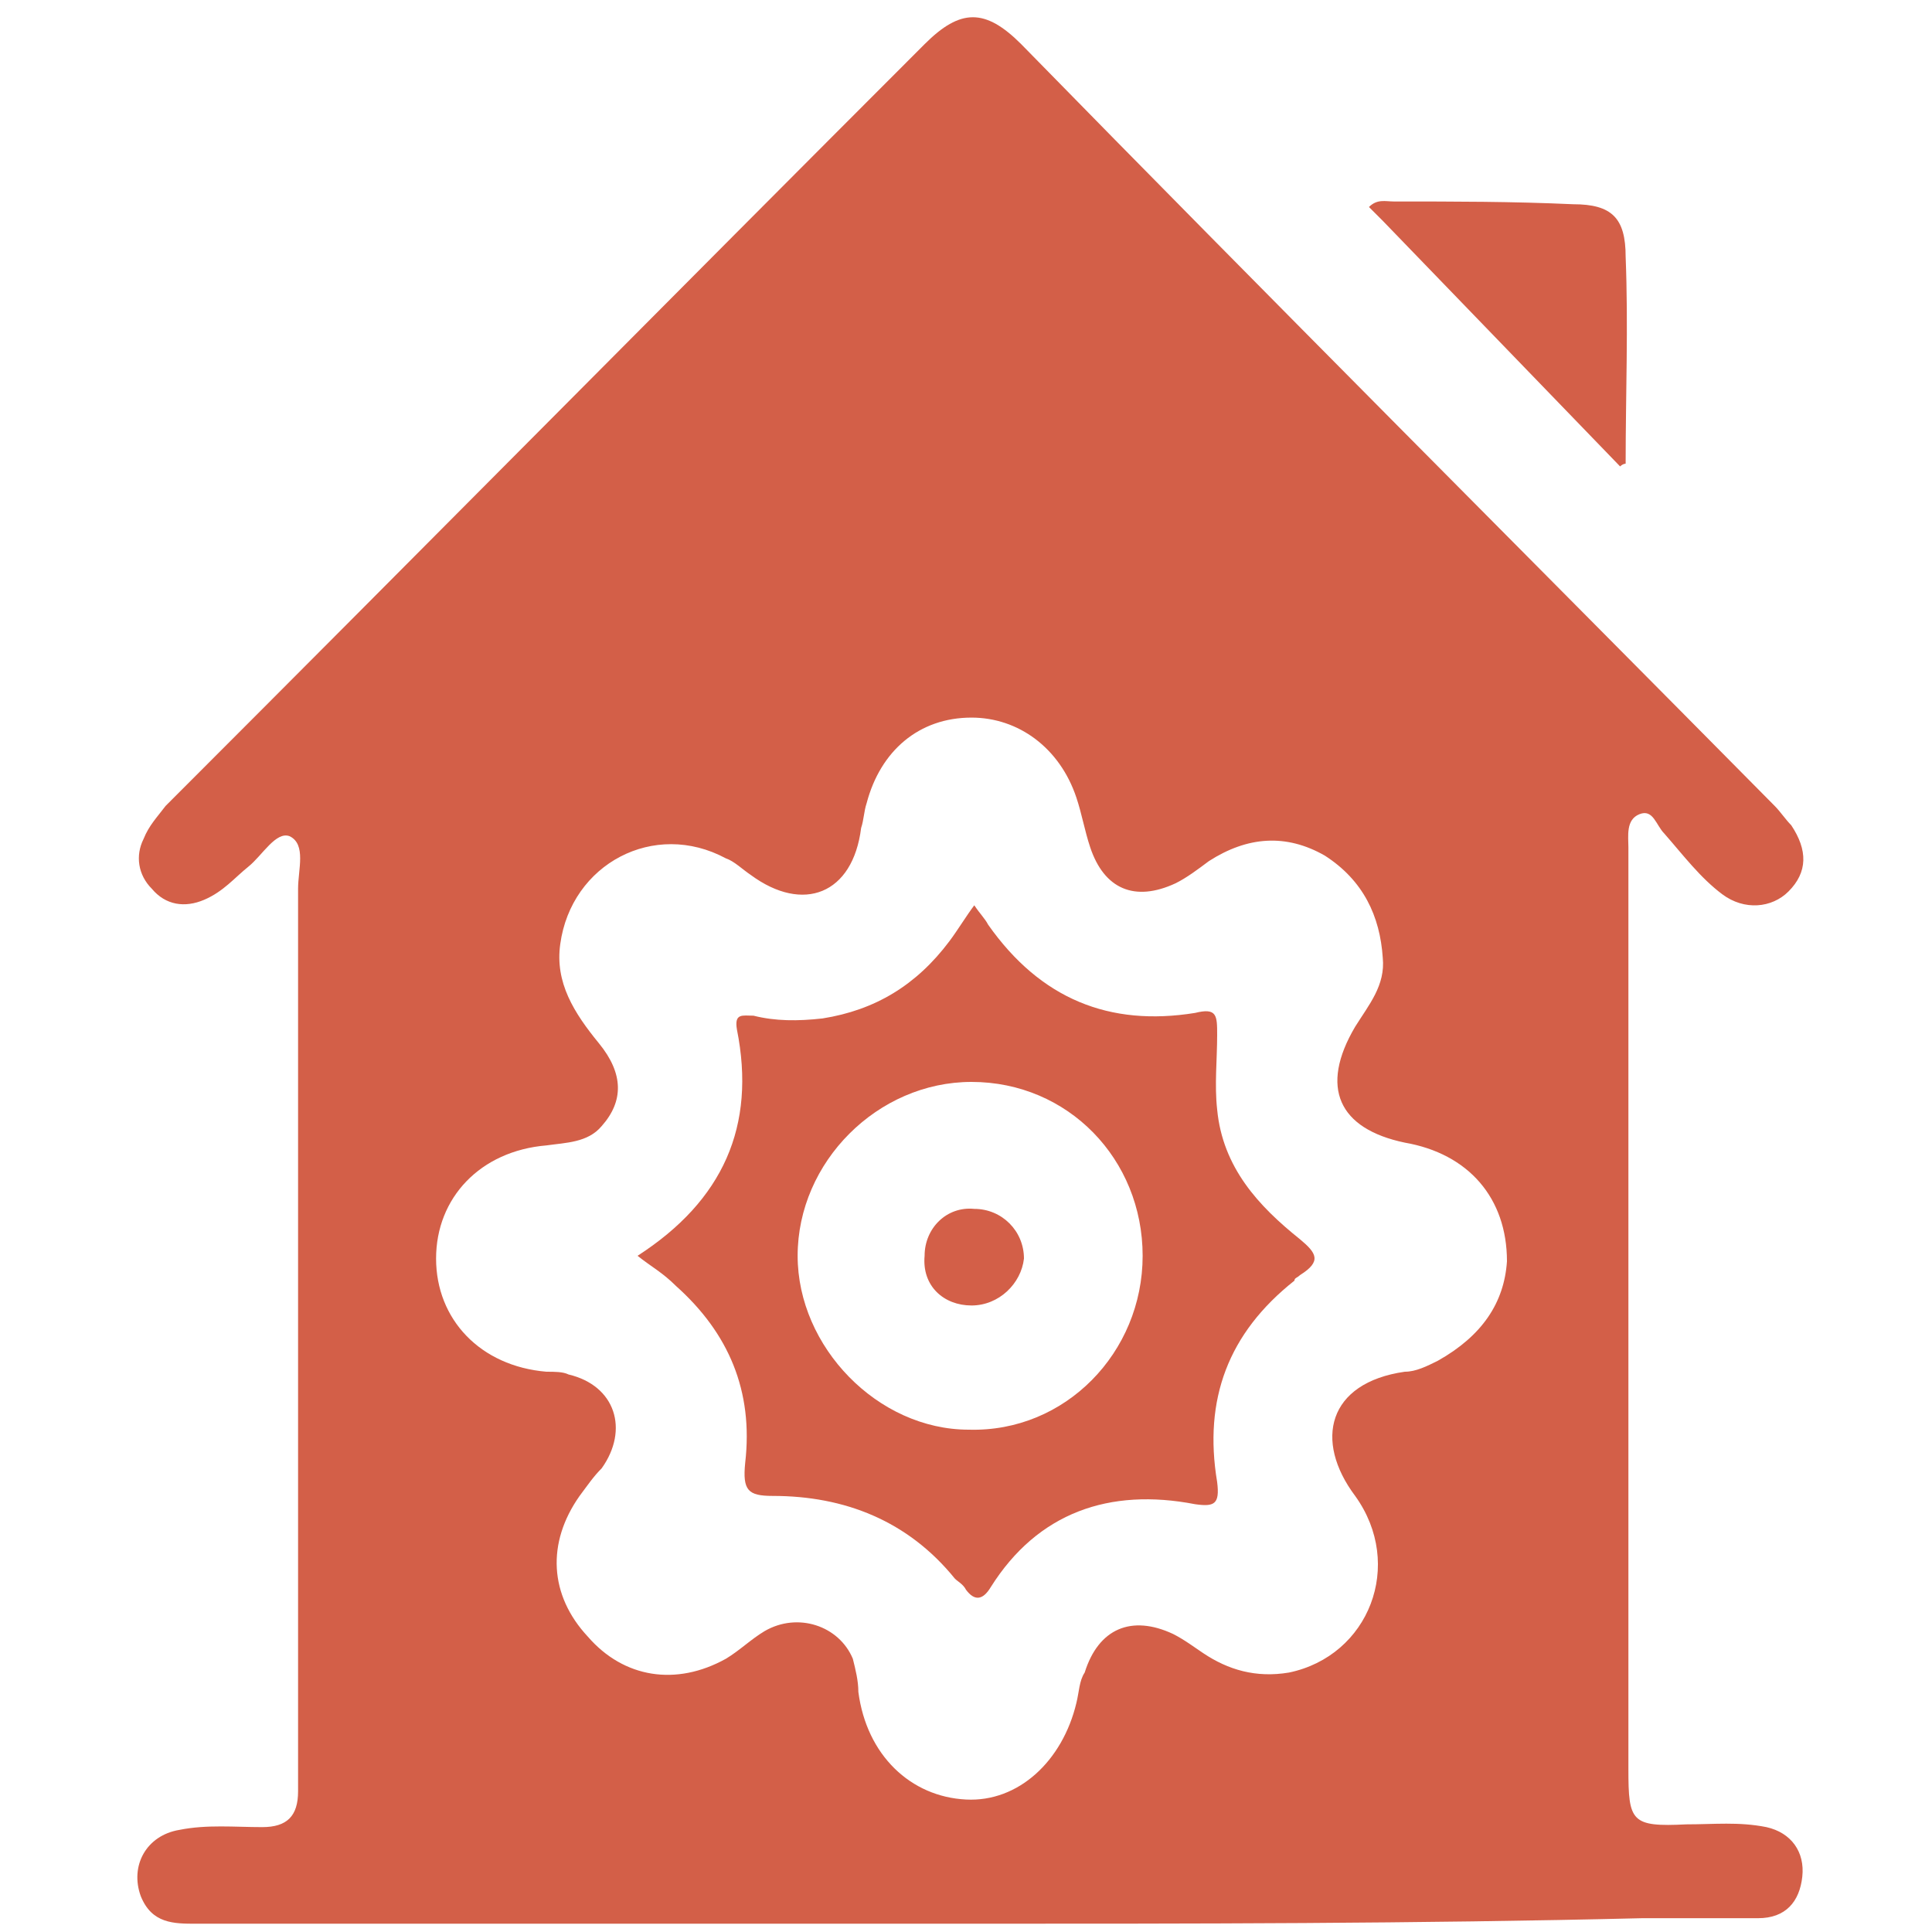 <?xml version="1.0" encoding="utf-8"?>
<!-- Generator: Adobe Illustrator 25.4.1, SVG Export Plug-In . SVG Version: 6.00 Build 0)  -->
<svg version="1.1" id="Layer_1" xmlns="http://www.w3.org/2000/svg" xmlns:xlink="http://www.w3.org/1999/xlink" x="0px" y="0px"
	 width="70px" height="70px" viewBox="0 0 70 70" style="enable-background:new 0 0 70 70;" xml:space="preserve">
<style type="text/css">
	.st0{fill:#D35F48;}
</style>
<g>
	<path class="st0" d="M35.1,69.7c-9.3,0-18.6,0-28,0c-0.8,0-1.6,0-2-1c-0.4-1.1,0.2-2.2,1.4-2.4c1-0.2,2-0.1,3-0.1
		c0.9,0,1.3-0.4,1.3-1.3c0-0.9,0-1.7,0-2.6c0-10,0-20.1,0-30.1c0-0.7,0.3-1.6-0.3-1.9c-0.5-0.2-1,0.7-1.5,1.1
		c-0.5,0.4-0.9,0.9-1.6,1.2c-0.7,0.3-1.4,0.2-1.9-0.4c-0.5-0.5-0.6-1.2-0.3-1.8c0.2-0.5,0.5-0.8,0.8-1.2C15.2,20,24.3,10.8,33.5,1.6
		c1.3-1.3,2.2-1.3,3.5,0C46,10.8,55.2,20,64.3,29.2c0.2,0.2,0.4,0.5,0.6,0.7c0.6,0.9,0.6,1.7-0.1,2.4c-0.6,0.6-1.6,0.7-2.4,0.1
		c-0.8-0.6-1.4-1.4-2.1-2.2c-0.3-0.3-0.4-0.9-0.9-0.7c-0.5,0.2-0.4,0.8-0.4,1.2c0,2.5,0,5,0,7.4c0,8.7,0,17.3,0,26
		c0,1.9,0.1,2.1,2.1,2c1,0,1.9-0.1,2.9,0.1c0.9,0.2,1.4,0.9,1.3,1.8c-0.1,0.9-0.6,1.5-1.6,1.5c-1.4,0-2.8,0-4.2,0
		C51.3,69.7,43.2,69.7,35.1,69.7z M54.6,45.7c0-2.3-1.4-3.9-3.7-4.3c-2.4-0.5-3.1-2-1.8-4.2c0.5-0.8,1.1-1.5,1-2.5
		C50,33.2,49.4,31.9,48,31c-1.4-0.8-2.8-0.7-4.2,0.2c-0.4,0.3-0.8,0.6-1.2,0.8c-1.5,0.7-2.6,0.2-3.1-1.3c-0.2-0.6-0.3-1.2-0.5-1.8
		c-0.6-1.8-2.1-2.9-3.8-2.9c-1.9,0-3.3,1.2-3.8,3.1c-0.1,0.3-0.1,0.6-0.2,0.9c-0.3,2.4-2.1,3.1-4,1.7c-0.3-0.2-0.6-0.5-0.9-0.6
		c-2.6-1.4-5.6,0.2-6,3.1c-0.2,1.4,0.5,2.5,1.4,3.6c0.9,1.1,0.9,2.1,0.1,3c-0.5,0.6-1.3,0.6-2,0.7c-2.4,0.2-4,1.9-4,4.1
		c0,2.2,1.6,3.9,4,4.1c0.3,0,0.6,0,0.8,0.1c1.7,0.4,2.2,2,1.2,3.4c-0.3,0.3-0.5,0.6-0.8,1c-1.2,1.7-1.1,3.6,0.3,5.1
		c1.3,1.5,3.2,1.8,5,0.8c0.5-0.3,0.9-0.7,1.4-1c1.2-0.7,2.7-0.2,3.2,1c0.1,0.4,0.2,0.8,0.2,1.2c0.3,2.3,1.9,3.8,3.9,3.9
		c1.9,0.1,3.5-1.4,4-3.5c0.1-0.4,0.1-0.8,0.3-1.1c0.5-1.6,1.7-2.1,3.2-1.4c0.4,0.2,0.8,0.5,1.1,0.7c0.9,0.6,1.9,0.9,3.1,0.7
		c2.9-0.6,4.2-3.9,2.4-6.4c-1.5-2-1-4.1,1.8-4.5c0.4,0,0.8-0.2,1.2-0.4C53.7,48.4,54.5,47.2,54.6,45.7z"/>
	<path class="st0" d="M58.7,16.9c-2.9-3-5.7-5.9-8.6-8.9c-0.2-0.2-0.3-0.3-0.5-0.5c0.3-0.3,0.6-0.2,0.9-0.2c2.2,0,4.3,0,6.5,0.1
		c1.4,0,1.9,0.5,1.9,1.9c0.1,2.5,0,5,0,7.5C58.9,16.8,58.8,16.8,58.7,16.9z"/>
	<path class="st0" d="M23.1,45.5c3.1-2,4.3-4.7,3.6-8.2c-0.1-0.6,0.2-0.5,0.6-0.5c0.8,0.2,1.6,0.2,2.5,0.1c1.9-0.3,3.4-1.2,4.6-2.8
		c0.3-0.4,0.6-0.9,0.9-1.3c0.2,0.3,0.4,0.5,0.5,0.7c1.9,2.7,4.4,3.7,7.5,3.2c0.8-0.2,0.8,0.1,0.8,0.8c0,0.9-0.1,1.8,0,2.7
		c0.2,2.1,1.5,3.5,3,4.7c0.6,0.5,0.8,0.8,0,1.3c-0.1,0.1-0.2,0.1-0.2,0.2c-2.4,1.9-3.3,4.3-2.8,7.3c0.1,0.8-0.1,0.9-0.8,0.8
		c-3.1-0.6-5.7,0.3-7.4,3c-0.3,0.5-0.6,0.5-0.9,0.1c-0.1-0.2-0.3-0.3-0.4-0.4c-1.7-2.1-4-3-6.6-3c-0.9,0-1.1-0.2-1-1.2
		c0.3-2.6-0.6-4.7-2.5-6.4C24,46.1,23.6,45.9,23.1,45.5z M41.4,45.5c0-3.5-2.7-6.3-6.2-6.3c-3.4,0-6.3,2.9-6.3,6.3
		c0,3.3,2.9,6.3,6.2,6.3C38.6,51.9,41.4,49,41.4,45.5z"/>
	<path class="st0" d="M35.2,47.3c-1,0-1.8-0.7-1.7-1.8c0-1,0.8-1.8,1.8-1.7c1,0,1.8,0.8,1.8,1.8C37,46.5,36.2,47.3,35.2,47.3z"/>
</g>
</svg>
